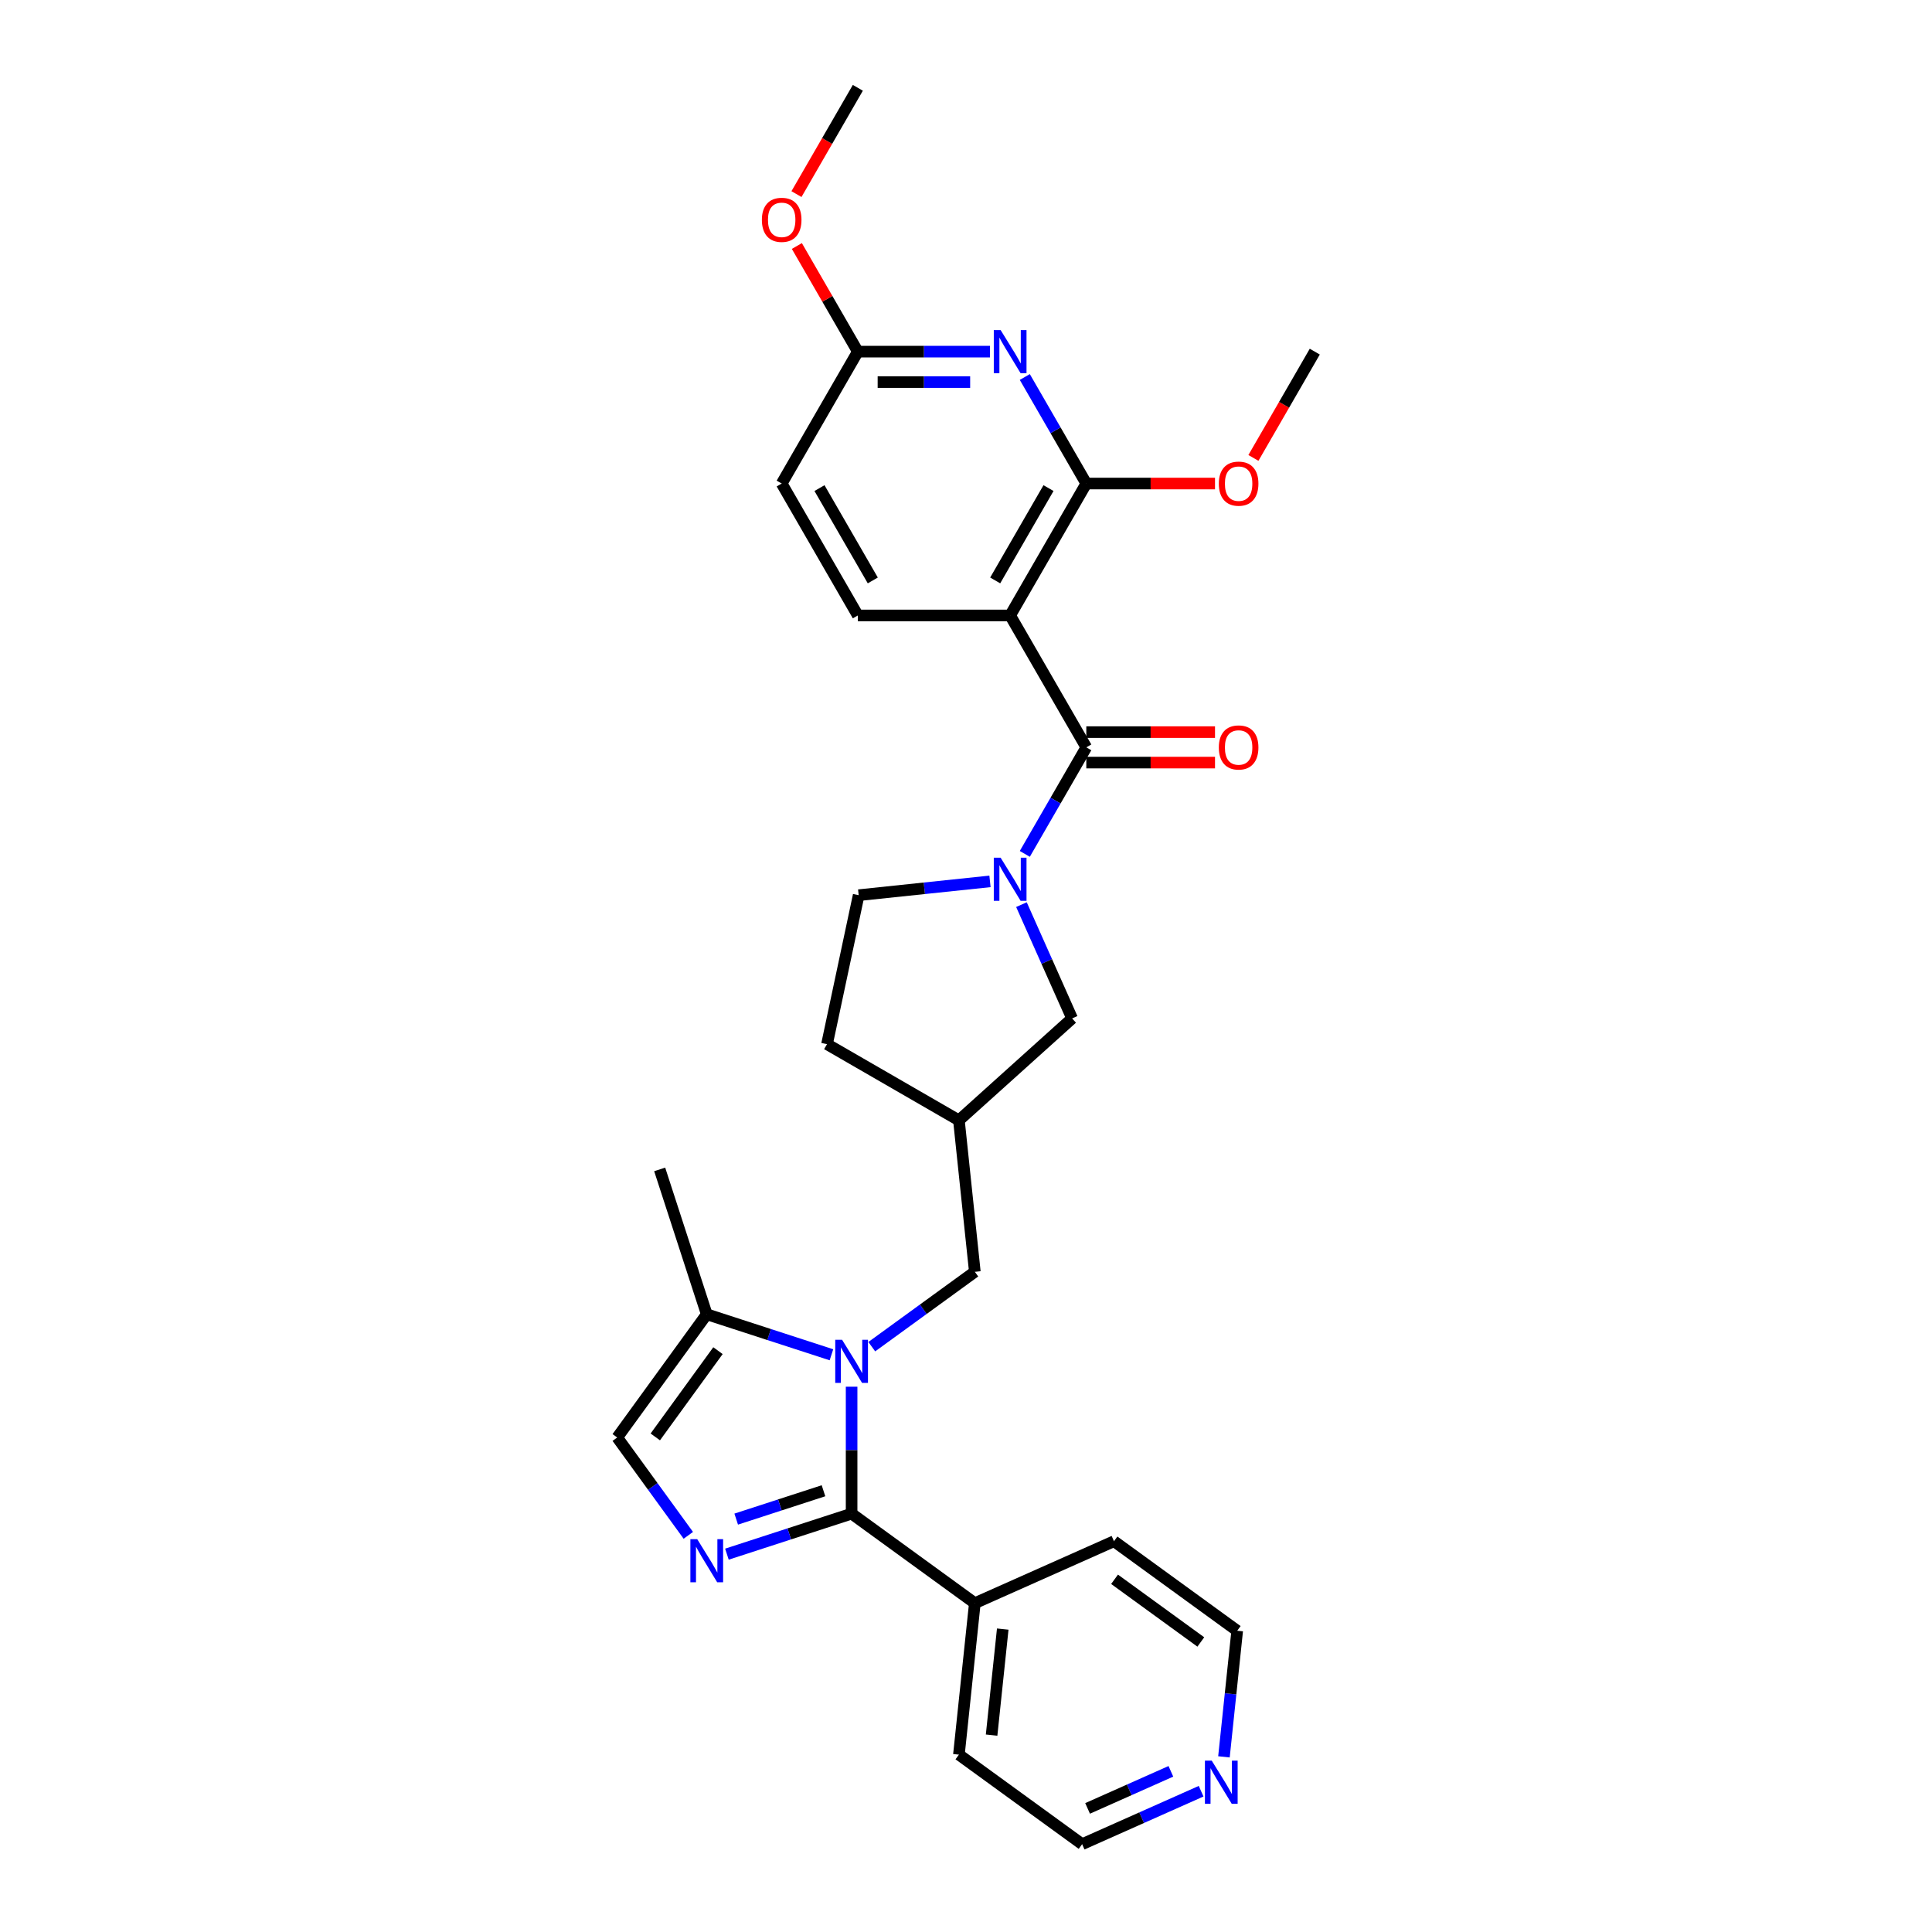<?xml version='1.0' encoding='iso-8859-1'?>
<svg version='1.1' baseProfile='full'
              xmlns='http://www.w3.org/2000/svg'
                      xmlns:rdkit='http://www.rdkit.org/xml'
                      xmlns:xlink='http://www.w3.org/1999/xlink'
                  xml:space='preserve'
width='1000px' height='1000px' viewBox='0 0 1000 1000'>
<!-- END OF HEADER -->
<rect style='opacity:1.0;fill:#FFFFFF;stroke:none' width='1000' height='1000' x='0' y='0'> </rect>
<path class='bond-0' d='M 440.791,717.758 L 440.791,750.61' style='fill:none;fill-rule:evenodd;stroke:#0000FF;stroke-width:6px;stroke-linecap:butt;stroke-linejoin:miter;stroke-opacity:1' />
<path class='bond-0' d='M 440.791,750.61 L 440.791,783.461' style='fill:none;fill-rule:evenodd;stroke:#000000;stroke-width:6px;stroke-linecap:butt;stroke-linejoin:miter;stroke-opacity:1' />
<path class='bond-7' d='M 430.353,701.232 L 398.083,690.747' style='fill:none;fill-rule:evenodd;stroke:#0000FF;stroke-width:6px;stroke-linecap:butt;stroke-linejoin:miter;stroke-opacity:1' />
<path class='bond-7' d='M 398.083,690.747 L 365.812,680.262' style='fill:none;fill-rule:evenodd;stroke:#000000;stroke-width:6px;stroke-linecap:butt;stroke-linejoin:miter;stroke-opacity:1' />
<path class='bond-9' d='M 451.229,697.04 L 477.9,677.662' style='fill:none;fill-rule:evenodd;stroke:#0000FF;stroke-width:6px;stroke-linecap:butt;stroke-linejoin:miter;stroke-opacity:1' />
<path class='bond-9' d='M 477.9,677.662 L 504.572,658.285' style='fill:none;fill-rule:evenodd;stroke:#000000;stroke-width:6px;stroke-linecap:butt;stroke-linejoin:miter;stroke-opacity:1' />
<path class='bond-1' d='M 440.791,783.461 L 408.521,793.946' style='fill:none;fill-rule:evenodd;stroke:#000000;stroke-width:6px;stroke-linecap:butt;stroke-linejoin:miter;stroke-opacity:1' />
<path class='bond-1' d='M 408.521,793.946 L 376.25,804.432' style='fill:none;fill-rule:evenodd;stroke:#0000FF;stroke-width:6px;stroke-linecap:butt;stroke-linejoin:miter;stroke-opacity:1' />
<path class='bond-1' d='M 426.238,771.611 L 403.648,778.951' style='fill:none;fill-rule:evenodd;stroke:#000000;stroke-width:6px;stroke-linecap:butt;stroke-linejoin:miter;stroke-opacity:1' />
<path class='bond-1' d='M 403.648,778.951 L 381.059,786.29' style='fill:none;fill-rule:evenodd;stroke:#0000FF;stroke-width:6px;stroke-linecap:butt;stroke-linejoin:miter;stroke-opacity:1' />
<path class='bond-15' d='M 440.791,783.461 L 504.572,829.801' style='fill:none;fill-rule:evenodd;stroke:#000000;stroke-width:6px;stroke-linecap:butt;stroke-linejoin:miter;stroke-opacity:1' />
<path class='bond-29' d='M 356.27,794.689 L 337.871,769.366' style='fill:none;fill-rule:evenodd;stroke:#0000FF;stroke-width:6px;stroke-linecap:butt;stroke-linejoin:miter;stroke-opacity:1' />
<path class='bond-29' d='M 337.871,769.366 L 319.473,744.043' style='fill:none;fill-rule:evenodd;stroke:#000000;stroke-width:6px;stroke-linecap:butt;stroke-linejoin:miter;stroke-opacity:1' />
<path class='bond-2' d='M 522.853,318.555 L 562.271,386.83' style='fill:none;fill-rule:evenodd;stroke:#000000;stroke-width:6px;stroke-linecap:butt;stroke-linejoin:miter;stroke-opacity:1' />
<path class='bond-5' d='M 522.853,318.555 L 562.271,250.28' style='fill:none;fill-rule:evenodd;stroke:#000000;stroke-width:6px;stroke-linecap:butt;stroke-linejoin:miter;stroke-opacity:1' />
<path class='bond-5' d='M 515.11,300.43 L 542.703,252.637' style='fill:none;fill-rule:evenodd;stroke:#000000;stroke-width:6px;stroke-linecap:butt;stroke-linejoin:miter;stroke-opacity:1' />
<path class='bond-10' d='M 522.853,318.555 L 444.015,318.555' style='fill:none;fill-rule:evenodd;stroke:#000000;stroke-width:6px;stroke-linecap:butt;stroke-linejoin:miter;stroke-opacity:1' />
<path class='bond-3' d='M 562.271,386.83 L 546.353,414.4' style='fill:none;fill-rule:evenodd;stroke:#000000;stroke-width:6px;stroke-linecap:butt;stroke-linejoin:miter;stroke-opacity:1' />
<path class='bond-3' d='M 546.353,414.4 L 530.436,441.971' style='fill:none;fill-rule:evenodd;stroke:#0000FF;stroke-width:6px;stroke-linecap:butt;stroke-linejoin:miter;stroke-opacity:1' />
<path class='bond-14' d='M 562.271,394.714 L 595.58,394.714' style='fill:none;fill-rule:evenodd;stroke:#000000;stroke-width:6px;stroke-linecap:butt;stroke-linejoin:miter;stroke-opacity:1' />
<path class='bond-14' d='M 595.58,394.714 L 628.889,394.714' style='fill:none;fill-rule:evenodd;stroke:#FF0000;stroke-width:6px;stroke-linecap:butt;stroke-linejoin:miter;stroke-opacity:1' />
<path class='bond-14' d='M 562.271,378.946 L 595.58,378.946' style='fill:none;fill-rule:evenodd;stroke:#000000;stroke-width:6px;stroke-linecap:butt;stroke-linejoin:miter;stroke-opacity:1' />
<path class='bond-14' d='M 595.58,378.946 L 628.889,378.946' style='fill:none;fill-rule:evenodd;stroke:#FF0000;stroke-width:6px;stroke-linecap:butt;stroke-linejoin:miter;stroke-opacity:1' />
<path class='bond-4' d='M 528.7,468.239 L 541.809,497.683' style='fill:none;fill-rule:evenodd;stroke:#0000FF;stroke-width:6px;stroke-linecap:butt;stroke-linejoin:miter;stroke-opacity:1' />
<path class='bond-4' d='M 541.809,497.683 L 554.919,527.127' style='fill:none;fill-rule:evenodd;stroke:#000000;stroke-width:6px;stroke-linecap:butt;stroke-linejoin:miter;stroke-opacity:1' />
<path class='bond-30' d='M 512.414,456.202 L 478.431,459.774' style='fill:none;fill-rule:evenodd;stroke:#0000FF;stroke-width:6px;stroke-linecap:butt;stroke-linejoin:miter;stroke-opacity:1' />
<path class='bond-30' d='M 478.431,459.774 L 444.447,463.346' style='fill:none;fill-rule:evenodd;stroke:#000000;stroke-width:6px;stroke-linecap:butt;stroke-linejoin:miter;stroke-opacity:1' />
<path class='bond-6' d='M 562.271,250.28 L 546.353,222.709' style='fill:none;fill-rule:evenodd;stroke:#000000;stroke-width:6px;stroke-linecap:butt;stroke-linejoin:miter;stroke-opacity:1' />
<path class='bond-6' d='M 546.353,222.709 L 530.436,195.139' style='fill:none;fill-rule:evenodd;stroke:#0000FF;stroke-width:6px;stroke-linecap:butt;stroke-linejoin:miter;stroke-opacity:1' />
<path class='bond-19' d='M 562.271,250.28 L 595.58,250.28' style='fill:none;fill-rule:evenodd;stroke:#000000;stroke-width:6px;stroke-linecap:butt;stroke-linejoin:miter;stroke-opacity:1' />
<path class='bond-19' d='M 595.58,250.28 L 628.889,250.28' style='fill:none;fill-rule:evenodd;stroke:#FF0000;stroke-width:6px;stroke-linecap:butt;stroke-linejoin:miter;stroke-opacity:1' />
<path class='bond-32' d='M 512.414,182.005 L 478.215,182.005' style='fill:none;fill-rule:evenodd;stroke:#0000FF;stroke-width:6px;stroke-linecap:butt;stroke-linejoin:miter;stroke-opacity:1' />
<path class='bond-32' d='M 478.215,182.005 L 444.015,182.005' style='fill:none;fill-rule:evenodd;stroke:#000000;stroke-width:6px;stroke-linecap:butt;stroke-linejoin:miter;stroke-opacity:1' />
<path class='bond-32' d='M 502.155,197.772 L 478.215,197.772' style='fill:none;fill-rule:evenodd;stroke:#0000FF;stroke-width:6px;stroke-linecap:butt;stroke-linejoin:miter;stroke-opacity:1' />
<path class='bond-32' d='M 478.215,197.772 L 454.275,197.772' style='fill:none;fill-rule:evenodd;stroke:#000000;stroke-width:6px;stroke-linecap:butt;stroke-linejoin:miter;stroke-opacity:1' />
<path class='bond-8' d='M 365.812,680.262 L 319.473,744.043' style='fill:none;fill-rule:evenodd;stroke:#000000;stroke-width:6px;stroke-linecap:butt;stroke-linejoin:miter;stroke-opacity:1' />
<path class='bond-8' d='M 371.618,699.097 L 339.18,743.743' style='fill:none;fill-rule:evenodd;stroke:#000000;stroke-width:6px;stroke-linecap:butt;stroke-linejoin:miter;stroke-opacity:1' />
<path class='bond-22' d='M 365.812,680.262 L 341.45,605.283' style='fill:none;fill-rule:evenodd;stroke:#000000;stroke-width:6px;stroke-linecap:butt;stroke-linejoin:miter;stroke-opacity:1' />
<path class='bond-13' d='M 504.572,658.285 L 496.331,579.879' style='fill:none;fill-rule:evenodd;stroke:#000000;stroke-width:6px;stroke-linecap:butt;stroke-linejoin:miter;stroke-opacity:1' />
<path class='bond-18' d='M 444.015,318.555 L 404.597,250.28' style='fill:none;fill-rule:evenodd;stroke:#000000;stroke-width:6px;stroke-linecap:butt;stroke-linejoin:miter;stroke-opacity:1' />
<path class='bond-18' d='M 451.757,300.43 L 424.164,252.637' style='fill:none;fill-rule:evenodd;stroke:#000000;stroke-width:6px;stroke-linecap:butt;stroke-linejoin:miter;stroke-opacity:1' />
<path class='bond-11' d='M 554.919,527.127 L 496.331,579.879' style='fill:none;fill-rule:evenodd;stroke:#000000;stroke-width:6px;stroke-linecap:butt;stroke-linejoin:miter;stroke-opacity:1' />
<path class='bond-12' d='M 444.015,182.005 L 404.597,250.28' style='fill:none;fill-rule:evenodd;stroke:#000000;stroke-width:6px;stroke-linecap:butt;stroke-linejoin:miter;stroke-opacity:1' />
<path class='bond-21' d='M 444.015,182.005 L 428.234,154.671' style='fill:none;fill-rule:evenodd;stroke:#000000;stroke-width:6px;stroke-linecap:butt;stroke-linejoin:miter;stroke-opacity:1' />
<path class='bond-21' d='M 428.234,154.671 L 412.453,127.337' style='fill:none;fill-rule:evenodd;stroke:#FF0000;stroke-width:6px;stroke-linecap:butt;stroke-linejoin:miter;stroke-opacity:1' />
<path class='bond-20' d='M 496.331,579.879 L 428.056,540.46' style='fill:none;fill-rule:evenodd;stroke:#000000;stroke-width:6px;stroke-linecap:butt;stroke-linejoin:miter;stroke-opacity:1' />
<path class='bond-25' d='M 504.572,829.801 L 576.593,797.735' style='fill:none;fill-rule:evenodd;stroke:#000000;stroke-width:6px;stroke-linecap:butt;stroke-linejoin:miter;stroke-opacity:1' />
<path class='bond-26' d='M 504.572,829.801 L 496.331,908.206' style='fill:none;fill-rule:evenodd;stroke:#000000;stroke-width:6px;stroke-linecap:butt;stroke-linejoin:miter;stroke-opacity:1' />
<path class='bond-26' d='M 519.017,843.21 L 513.248,898.093' style='fill:none;fill-rule:evenodd;stroke:#000000;stroke-width:6px;stroke-linecap:butt;stroke-linejoin:miter;stroke-opacity:1' />
<path class='bond-16' d='M 444.447,463.346 L 428.056,540.46' style='fill:none;fill-rule:evenodd;stroke:#000000;stroke-width:6px;stroke-linecap:butt;stroke-linejoin:miter;stroke-opacity:1' />
<path class='bond-17' d='M 621.695,927.127 L 590.903,940.836' style='fill:none;fill-rule:evenodd;stroke:#0000FF;stroke-width:6px;stroke-linecap:butt;stroke-linejoin:miter;stroke-opacity:1' />
<path class='bond-17' d='M 590.903,940.836 L 560.112,954.545' style='fill:none;fill-rule:evenodd;stroke:#000000;stroke-width:6px;stroke-linecap:butt;stroke-linejoin:miter;stroke-opacity:1' />
<path class='bond-17' d='M 606.044,916.835 L 584.49,926.432' style='fill:none;fill-rule:evenodd;stroke:#0000FF;stroke-width:6px;stroke-linecap:butt;stroke-linejoin:miter;stroke-opacity:1' />
<path class='bond-17' d='M 584.49,926.432 L 562.936,936.028' style='fill:none;fill-rule:evenodd;stroke:#000000;stroke-width:6px;stroke-linecap:butt;stroke-linejoin:miter;stroke-opacity:1' />
<path class='bond-31' d='M 633.514,909.345 L 636.944,876.71' style='fill:none;fill-rule:evenodd;stroke:#0000FF;stroke-width:6px;stroke-linecap:butt;stroke-linejoin:miter;stroke-opacity:1' />
<path class='bond-31' d='M 636.944,876.71 L 640.374,844.074' style='fill:none;fill-rule:evenodd;stroke:#000000;stroke-width:6px;stroke-linecap:butt;stroke-linejoin:miter;stroke-opacity:1' />
<path class='bond-27' d='M 648.764,237.019 L 664.646,209.512' style='fill:none;fill-rule:evenodd;stroke:#FF0000;stroke-width:6px;stroke-linecap:butt;stroke-linejoin:miter;stroke-opacity:1' />
<path class='bond-27' d='M 664.646,209.512 L 680.527,182.005' style='fill:none;fill-rule:evenodd;stroke:#000000;stroke-width:6px;stroke-linecap:butt;stroke-linejoin:miter;stroke-opacity:1' />
<path class='bond-28' d='M 412.252,100.469 L 428.134,72.962' style='fill:none;fill-rule:evenodd;stroke:#FF0000;stroke-width:6px;stroke-linecap:butt;stroke-linejoin:miter;stroke-opacity:1' />
<path class='bond-28' d='M 428.134,72.962 L 444.015,45.455' style='fill:none;fill-rule:evenodd;stroke:#000000;stroke-width:6px;stroke-linecap:butt;stroke-linejoin:miter;stroke-opacity:1' />
<path class='bond-23' d='M 640.374,844.074 L 576.593,797.735' style='fill:none;fill-rule:evenodd;stroke:#000000;stroke-width:6px;stroke-linecap:butt;stroke-linejoin:miter;stroke-opacity:1' />
<path class='bond-23' d='M 621.539,849.879 L 576.892,817.442' style='fill:none;fill-rule:evenodd;stroke:#000000;stroke-width:6px;stroke-linecap:butt;stroke-linejoin:miter;stroke-opacity:1' />
<path class='bond-24' d='M 560.112,954.545 L 496.331,908.206' style='fill:none;fill-rule:evenodd;stroke:#000000;stroke-width:6px;stroke-linecap:butt;stroke-linejoin:miter;stroke-opacity:1' />
<path  class='atom-0' d='M 435.856 693.461
L 443.172 705.286
Q 443.897 706.453, 445.064 708.566
Q 446.231 710.679, 446.294 710.805
L 446.294 693.461
L 449.258 693.461
L 449.258 715.787
L 446.199 715.787
L 438.347 702.858
Q 437.433 701.344, 436.455 699.61
Q 435.509 697.875, 435.225 697.339
L 435.225 715.787
L 432.324 715.787
L 432.324 693.461
L 435.856 693.461
' fill='#0000FF'/>
<path  class='atom-2' d='M 360.877 796.66
L 368.193 808.486
Q 368.918 809.652, 370.085 811.765
Q 371.252 813.878, 371.315 814.004
L 371.315 796.66
L 374.279 796.66
L 374.279 818.987
L 371.221 818.987
L 363.368 806.057
Q 362.454 804.544, 361.476 802.809
Q 360.53 801.075, 360.246 800.539
L 360.246 818.987
L 357.345 818.987
L 357.345 796.66
L 360.877 796.66
' fill='#0000FF'/>
<path  class='atom-5' d='M 517.917 443.942
L 525.233 455.767
Q 525.959 456.934, 527.125 459.047
Q 528.292 461.16, 528.355 461.286
L 528.355 443.942
L 531.32 443.942
L 531.32 466.269
L 528.261 466.269
L 520.409 453.339
Q 519.494 451.826, 518.516 450.091
Q 517.57 448.357, 517.287 447.821
L 517.287 466.269
L 514.385 466.269
L 514.385 443.942
L 517.917 443.942
' fill='#0000FF'/>
<path  class='atom-7' d='M 517.917 170.841
L 525.233 182.667
Q 525.959 183.834, 527.125 185.947
Q 528.292 188.059, 528.355 188.186
L 528.355 170.841
L 531.32 170.841
L 531.32 193.168
L 528.261 193.168
L 520.409 180.239
Q 519.494 178.725, 518.516 176.991
Q 517.57 175.256, 517.287 174.72
L 517.287 193.168
L 514.385 193.168
L 514.385 170.841
L 517.917 170.841
' fill='#0000FF'/>
<path  class='atom-15' d='M 630.86 386.893
Q 630.86 381.532, 633.509 378.536
Q 636.157 375.541, 641.108 375.541
Q 646.059 375.541, 648.708 378.536
Q 651.357 381.532, 651.357 386.893
Q 651.357 392.317, 648.677 395.408
Q 645.996 398.466, 641.108 398.466
Q 636.189 398.466, 633.509 395.408
Q 630.86 392.349, 630.86 386.893
M 641.108 395.944
Q 644.514 395.944, 646.343 393.673
Q 648.204 391.371, 648.204 386.893
Q 648.204 382.51, 646.343 380.302
Q 644.514 378.063, 641.108 378.063
Q 637.703 378.063, 635.842 380.271
Q 634.013 382.478, 634.013 386.893
Q 634.013 391.403, 635.842 393.673
Q 637.703 395.944, 641.108 395.944
' fill='#FF0000'/>
<path  class='atom-18' d='M 627.198 911.316
L 634.514 923.142
Q 635.239 924.308, 636.406 926.421
Q 637.573 928.534, 637.636 928.66
L 637.636 911.316
L 640.6 911.316
L 640.6 933.643
L 637.541 933.643
L 629.689 920.713
Q 628.775 919.2, 627.797 917.465
Q 626.851 915.731, 626.567 915.195
L 626.567 933.643
L 623.666 933.643
L 623.666 911.316
L 627.198 911.316
' fill='#0000FF'/>
<path  class='atom-20' d='M 630.86 250.343
Q 630.86 244.982, 633.509 241.986
Q 636.157 238.99, 641.108 238.99
Q 646.059 238.99, 648.708 241.986
Q 651.357 244.982, 651.357 250.343
Q 651.357 255.767, 648.677 258.857
Q 645.996 261.916, 641.108 261.916
Q 636.189 261.916, 633.509 258.857
Q 630.86 255.798, 630.86 250.343
M 641.108 259.393
Q 644.514 259.393, 646.343 257.123
Q 648.204 254.821, 648.204 250.343
Q 648.204 245.96, 646.343 243.752
Q 644.514 241.513, 641.108 241.513
Q 637.703 241.513, 635.842 243.721
Q 634.013 245.928, 634.013 250.343
Q 634.013 254.852, 635.842 257.123
Q 637.703 259.393, 641.108 259.393
' fill='#FF0000'/>
<path  class='atom-22' d='M 394.348 113.793
Q 394.348 108.432, 396.997 105.436
Q 399.646 102.44, 404.597 102.44
Q 409.548 102.44, 412.196 105.436
Q 414.845 108.432, 414.845 113.793
Q 414.845 119.217, 412.165 122.307
Q 409.484 125.366, 404.597 125.366
Q 399.677 125.366, 396.997 122.307
Q 394.348 119.248, 394.348 113.793
M 404.597 122.843
Q 408.002 122.843, 409.831 120.573
Q 411.692 118.271, 411.692 113.793
Q 411.692 109.409, 409.831 107.202
Q 408.002 104.963, 404.597 104.963
Q 401.191 104.963, 399.33 107.17
Q 397.501 109.378, 397.501 113.793
Q 397.501 118.302, 399.33 120.573
Q 401.191 122.843, 404.597 122.843
' fill='#FF0000'/>
</svg>
